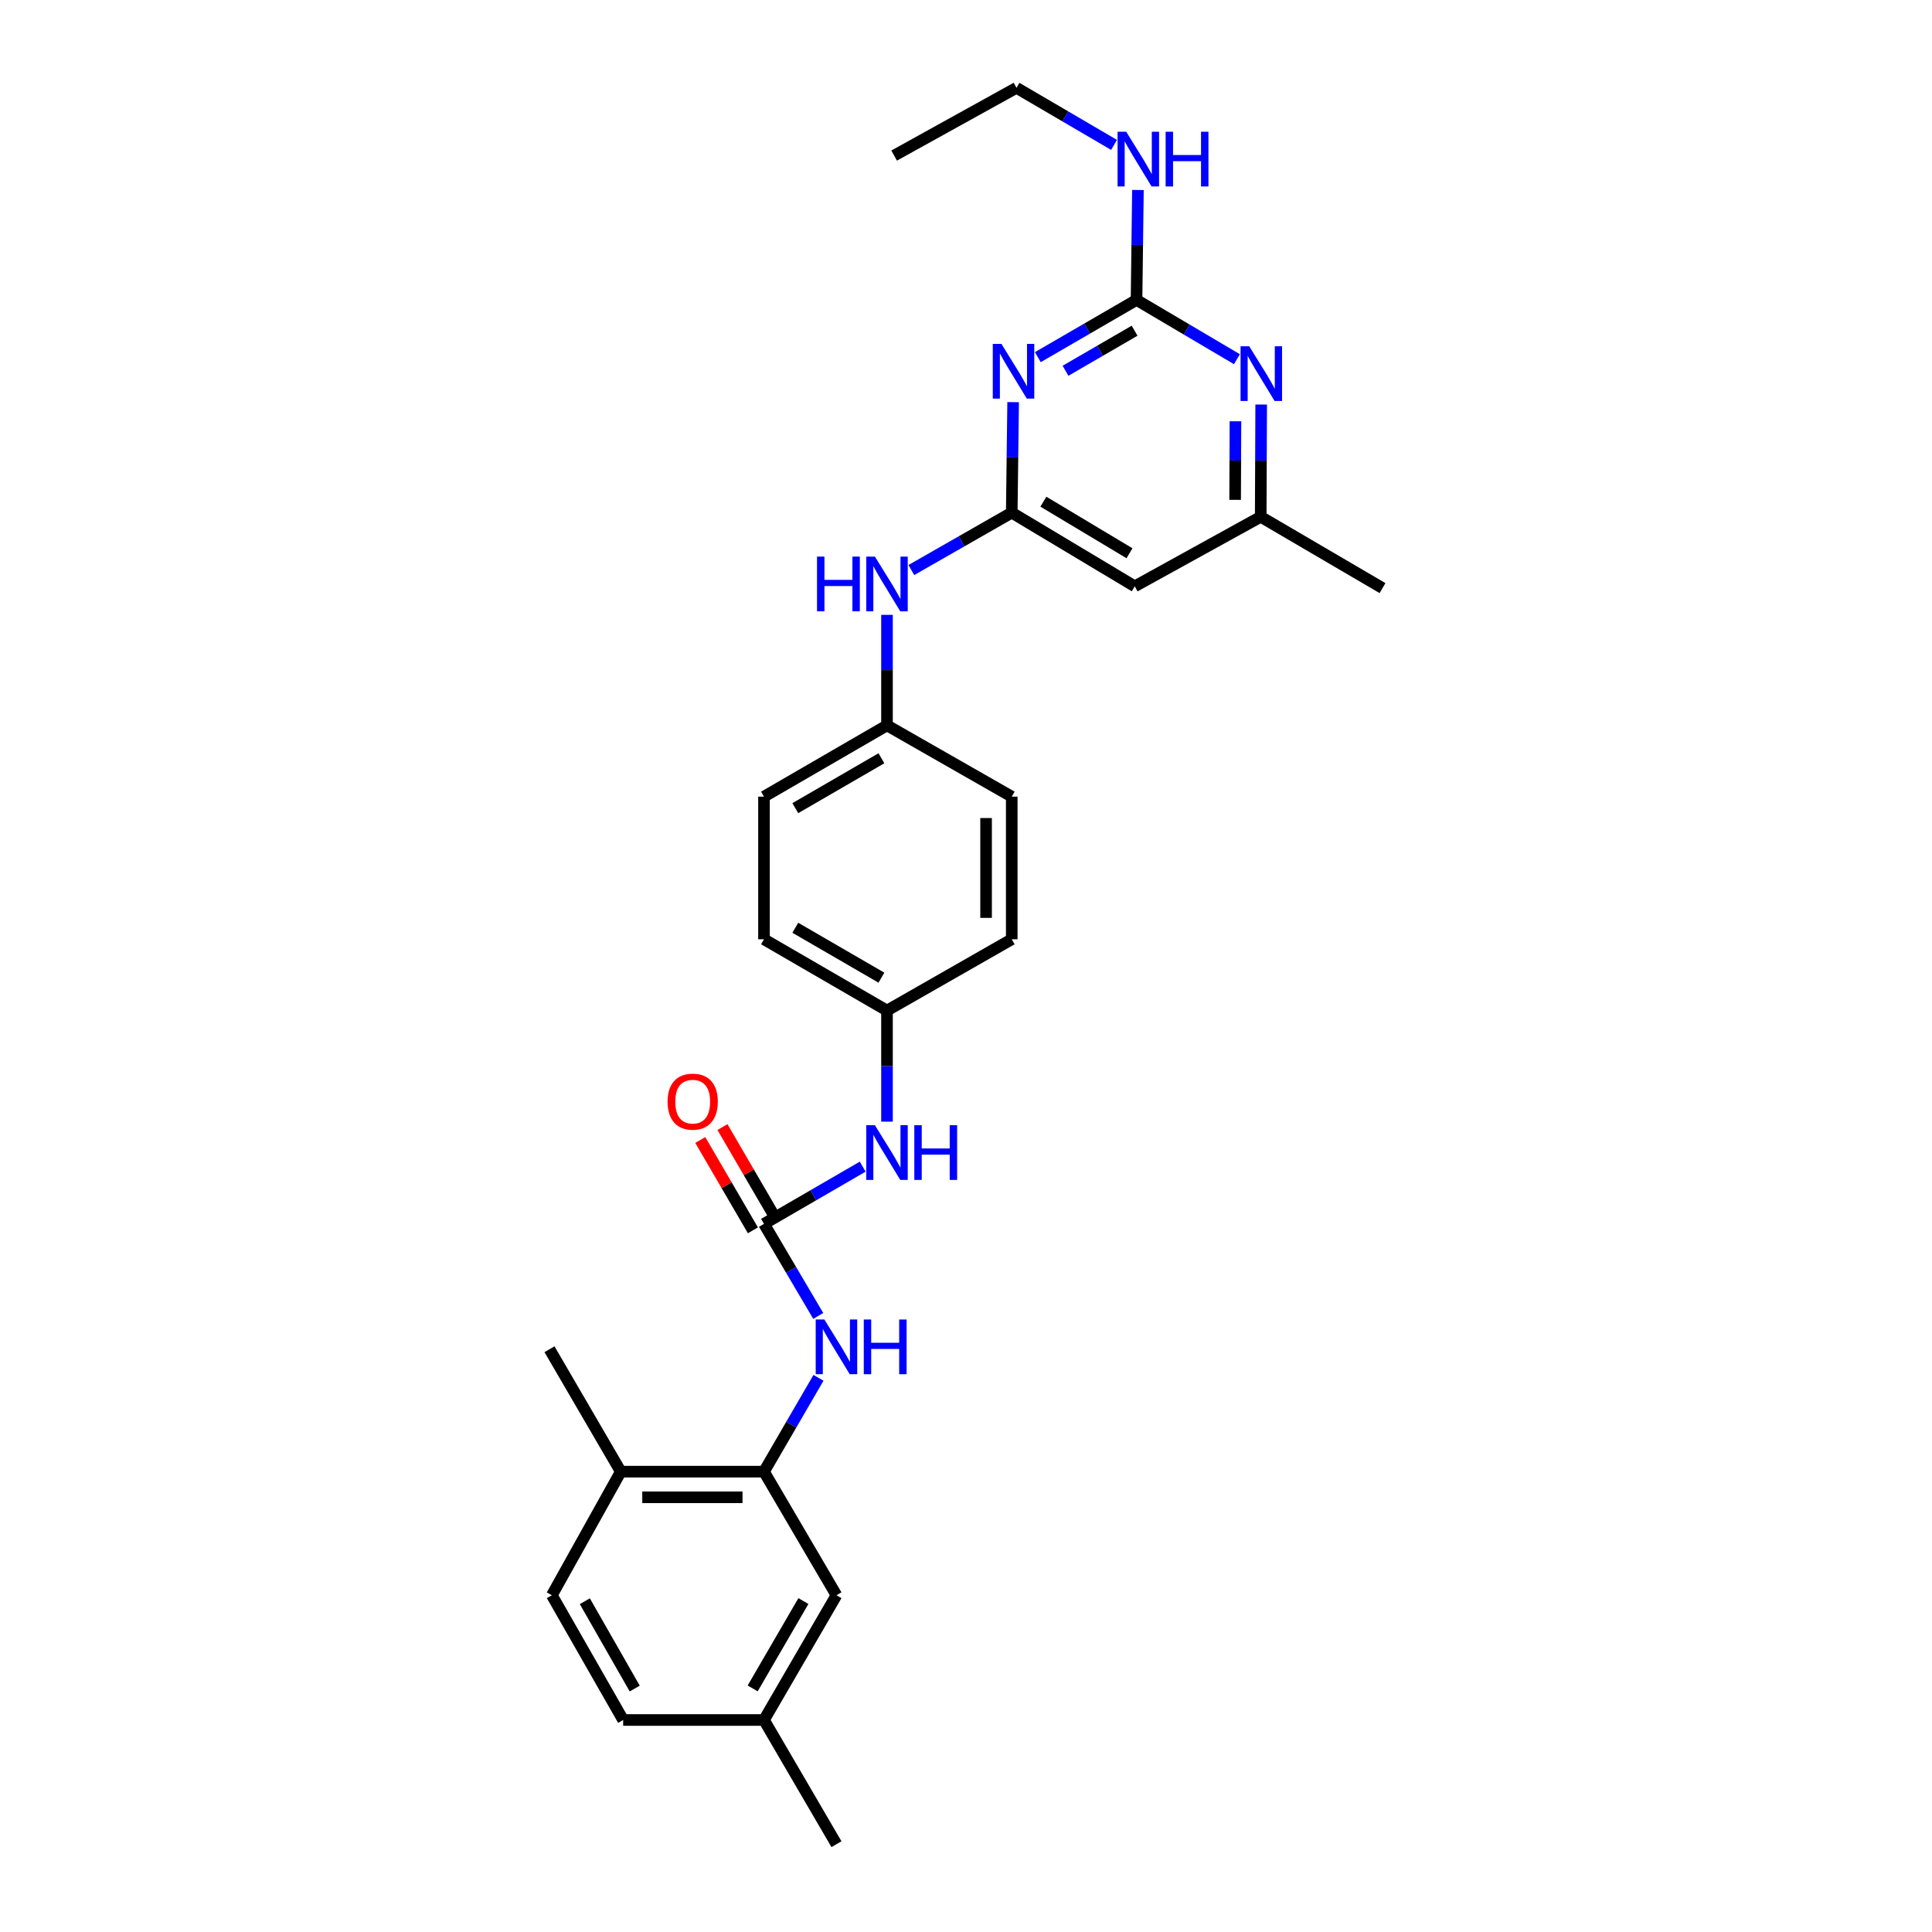 <?xml version='1.0' encoding='iso-8859-1'?>
<svg version='1.1' baseProfile='full'
              xmlns='http://www.w3.org/2000/svg'
                      xmlns:rdkit='http://www.rdkit.org/xml'
                      xmlns:xlink='http://www.w3.org/1999/xlink'
                  xml:space='preserve'
width='1000px' height='1000px' viewBox='0 0 1000 1000'>
<!-- END OF HEADER -->
<rect style='opacity:1.0;fill:#FFFFFF;stroke:none' width='1000' height='1000' x='0' y='0'> </rect>
<path class='bond-0' d='M 537.18,184.866 L 562.725,170.053' style='fill:none;fill-rule:evenodd;stroke:#0000FF;stroke-width:6px;stroke-linecap:butt;stroke-linejoin:miter;stroke-opacity:1' />
<path class='bond-0' d='M 562.725,170.053 L 588.269,155.239' style='fill:none;fill-rule:evenodd;stroke:#000000;stroke-width:6px;stroke-linecap:butt;stroke-linejoin:miter;stroke-opacity:1' />
<path class='bond-0' d='M 551.506,191.911 L 569.387,181.542' style='fill:none;fill-rule:evenodd;stroke:#0000FF;stroke-width:6px;stroke-linecap:butt;stroke-linejoin:miter;stroke-opacity:1' />
<path class='bond-0' d='M 569.387,181.542 L 587.268,171.173' style='fill:none;fill-rule:evenodd;stroke:#000000;stroke-width:6px;stroke-linecap:butt;stroke-linejoin:miter;stroke-opacity:1' />
<path class='bond-1' d='M 524.398,208.151 L 524.038,236.746' style='fill:none;fill-rule:evenodd;stroke:#0000FF;stroke-width:6px;stroke-linecap:butt;stroke-linejoin:miter;stroke-opacity:1' />
<path class='bond-1' d='M 524.038,236.746 L 523.678,265.341' style='fill:none;fill-rule:evenodd;stroke:#000000;stroke-width:6px;stroke-linecap:butt;stroke-linejoin:miter;stroke-opacity:1' />
<path class='bond-3' d='M 588.269,155.239 L 614.254,170.584' style='fill:none;fill-rule:evenodd;stroke:#000000;stroke-width:6px;stroke-linecap:butt;stroke-linejoin:miter;stroke-opacity:1' />
<path class='bond-3' d='M 614.254,170.584 L 640.238,185.929' style='fill:none;fill-rule:evenodd;stroke:#0000FF;stroke-width:6px;stroke-linecap:butt;stroke-linejoin:miter;stroke-opacity:1' />
<path class='bond-13' d='M 588.269,155.239 L 588.629,126.788' style='fill:none;fill-rule:evenodd;stroke:#000000;stroke-width:6px;stroke-linecap:butt;stroke-linejoin:miter;stroke-opacity:1' />
<path class='bond-13' d='M 588.629,126.788 L 588.989,98.337' style='fill:none;fill-rule:evenodd;stroke:#0000FF;stroke-width:6px;stroke-linecap:butt;stroke-linejoin:miter;stroke-opacity:1' />
<path class='bond-6' d='M 523.678,265.341 L 587.347,303.481' style='fill:none;fill-rule:evenodd;stroke:#000000;stroke-width:6px;stroke-linecap:butt;stroke-linejoin:miter;stroke-opacity:1' />
<path class='bond-6' d='M 540.053,259.669 L 584.621,286.366' style='fill:none;fill-rule:evenodd;stroke:#000000;stroke-width:6px;stroke-linecap:butt;stroke-linejoin:miter;stroke-opacity:1' />
<path class='bond-8' d='M 523.678,265.341 L 497.693,280.197' style='fill:none;fill-rule:evenodd;stroke:#000000;stroke-width:6px;stroke-linecap:butt;stroke-linejoin:miter;stroke-opacity:1' />
<path class='bond-8' d='M 497.693,280.197 L 471.708,295.053' style='fill:none;fill-rule:evenodd;stroke:#0000FF;stroke-width:6px;stroke-linecap:butt;stroke-linejoin:miter;stroke-opacity:1' />
<path class='bond-2' d='M 395.439,633.477 L 420.984,618.667' style='fill:none;fill-rule:evenodd;stroke:#000000;stroke-width:6px;stroke-linecap:butt;stroke-linejoin:miter;stroke-opacity:1' />
<path class='bond-2' d='M 420.984,618.667 L 446.528,603.856' style='fill:none;fill-rule:evenodd;stroke:#0000FF;stroke-width:6px;stroke-linecap:butt;stroke-linejoin:miter;stroke-opacity:1' />
<path class='bond-4' d='M 395.439,633.477 L 409.479,657.301' style='fill:none;fill-rule:evenodd;stroke:#000000;stroke-width:6px;stroke-linecap:butt;stroke-linejoin:miter;stroke-opacity:1' />
<path class='bond-4' d='M 409.479,657.301 L 423.518,681.124' style='fill:none;fill-rule:evenodd;stroke:#0000FF;stroke-width:6px;stroke-linecap:butt;stroke-linejoin:miter;stroke-opacity:1' />
<path class='bond-10' d='M 401.177,630.135 L 387.56,606.755' style='fill:none;fill-rule:evenodd;stroke:#000000;stroke-width:6px;stroke-linecap:butt;stroke-linejoin:miter;stroke-opacity:1' />
<path class='bond-10' d='M 387.56,606.755 L 373.942,583.376' style='fill:none;fill-rule:evenodd;stroke:#FF0000;stroke-width:6px;stroke-linecap:butt;stroke-linejoin:miter;stroke-opacity:1' />
<path class='bond-10' d='M 389.701,636.819 L 376.083,613.44' style='fill:none;fill-rule:evenodd;stroke:#000000;stroke-width:6px;stroke-linecap:butt;stroke-linejoin:miter;stroke-opacity:1' />
<path class='bond-10' d='M 376.083,613.44 L 362.466,590.06' style='fill:none;fill-rule:evenodd;stroke:#FF0000;stroke-width:6px;stroke-linecap:butt;stroke-linejoin:miter;stroke-opacity:1' />
<path class='bond-28' d='M 652.786,209.392 L 652.665,238.444' style='fill:none;fill-rule:evenodd;stroke:#0000FF;stroke-width:6px;stroke-linecap:butt;stroke-linejoin:miter;stroke-opacity:1' />
<path class='bond-28' d='M 652.665,238.444 L 652.543,267.496' style='fill:none;fill-rule:evenodd;stroke:#000000;stroke-width:6px;stroke-linecap:butt;stroke-linejoin:miter;stroke-opacity:1' />
<path class='bond-28' d='M 639.469,218.052 L 639.384,238.388' style='fill:none;fill-rule:evenodd;stroke:#0000FF;stroke-width:6px;stroke-linecap:butt;stroke-linejoin:miter;stroke-opacity:1' />
<path class='bond-28' d='M 639.384,238.388 L 639.298,258.725' style='fill:none;fill-rule:evenodd;stroke:#000000;stroke-width:6px;stroke-linecap:butt;stroke-linejoin:miter;stroke-opacity:1' />
<path class='bond-5' d='M 423.643,713.159 L 409.541,737.441' style='fill:none;fill-rule:evenodd;stroke:#0000FF;stroke-width:6px;stroke-linecap:butt;stroke-linejoin:miter;stroke-opacity:1' />
<path class='bond-5' d='M 409.541,737.441 L 395.439,761.723' style='fill:none;fill-rule:evenodd;stroke:#000000;stroke-width:6px;stroke-linecap:butt;stroke-linejoin:miter;stroke-opacity:1' />
<path class='bond-11' d='M 395.439,761.723 L 321.322,761.723' style='fill:none;fill-rule:evenodd;stroke:#000000;stroke-width:6px;stroke-linecap:butt;stroke-linejoin:miter;stroke-opacity:1' />
<path class='bond-11' d='M 384.322,775.004 L 332.44,775.004' style='fill:none;fill-rule:evenodd;stroke:#000000;stroke-width:6px;stroke-linecap:butt;stroke-linejoin:miter;stroke-opacity:1' />
<path class='bond-12' d='M 395.439,761.723 L 432.952,825.695' style='fill:none;fill-rule:evenodd;stroke:#000000;stroke-width:6px;stroke-linecap:butt;stroke-linejoin:miter;stroke-opacity:1' />
<path class='bond-9' d='M 587.347,303.481 L 652.543,267.496' style='fill:none;fill-rule:evenodd;stroke:#000000;stroke-width:6px;stroke-linecap:butt;stroke-linejoin:miter;stroke-opacity:1' />
<path class='bond-7' d='M 459.108,580.565 L 459.108,551.815' style='fill:none;fill-rule:evenodd;stroke:#0000FF;stroke-width:6px;stroke-linecap:butt;stroke-linejoin:miter;stroke-opacity:1' />
<path class='bond-7' d='M 459.108,551.815 L 459.108,523.065' style='fill:none;fill-rule:evenodd;stroke:#000000;stroke-width:6px;stroke-linecap:butt;stroke-linejoin:miter;stroke-opacity:1' />
<path class='bond-16' d='M 459.108,318.246 L 459.108,346.848' style='fill:none;fill-rule:evenodd;stroke:#0000FF;stroke-width:6px;stroke-linecap:butt;stroke-linejoin:miter;stroke-opacity:1' />
<path class='bond-16' d='M 459.108,346.848 L 459.108,375.451' style='fill:none;fill-rule:evenodd;stroke:#000000;stroke-width:6px;stroke-linecap:butt;stroke-linejoin:miter;stroke-opacity:1' />
<path class='bond-23' d='M 652.543,267.496 L 715.585,304.403' style='fill:none;fill-rule:evenodd;stroke:#000000;stroke-width:6px;stroke-linecap:butt;stroke-linejoin:miter;stroke-opacity:1' />
<path class='bond-14' d='M 321.322,761.723 L 285.64,825.695' style='fill:none;fill-rule:evenodd;stroke:#000000;stroke-width:6px;stroke-linecap:butt;stroke-linejoin:miter;stroke-opacity:1' />
<path class='bond-24' d='M 321.322,761.723 L 284.415,698.364' style='fill:none;fill-rule:evenodd;stroke:#000000;stroke-width:6px;stroke-linecap:butt;stroke-linejoin:miter;stroke-opacity:1' />
<path class='bond-17' d='M 432.952,825.695 L 395.439,890.271' style='fill:none;fill-rule:evenodd;stroke:#000000;stroke-width:6px;stroke-linecap:butt;stroke-linejoin:miter;stroke-opacity:1' />
<path class='bond-17' d='M 415.84,828.71 L 389.582,873.914' style='fill:none;fill-rule:evenodd;stroke:#000000;stroke-width:6px;stroke-linecap:butt;stroke-linejoin:miter;stroke-opacity:1' />
<path class='bond-25' d='M 576.625,75.001 L 551.38,60.228' style='fill:none;fill-rule:evenodd;stroke:#0000FF;stroke-width:6px;stroke-linecap:butt;stroke-linejoin:miter;stroke-opacity:1' />
<path class='bond-25' d='M 551.38,60.228 L 526.135,45.455' style='fill:none;fill-rule:evenodd;stroke:#000000;stroke-width:6px;stroke-linecap:butt;stroke-linejoin:miter;stroke-opacity:1' />
<path class='bond-30' d='M 285.64,825.695 L 322.54,890.271' style='fill:none;fill-rule:evenodd;stroke:#000000;stroke-width:6px;stroke-linecap:butt;stroke-linejoin:miter;stroke-opacity:1' />
<path class='bond-30' d='M 302.706,828.792 L 328.536,873.996' style='fill:none;fill-rule:evenodd;stroke:#000000;stroke-width:6px;stroke-linecap:butt;stroke-linejoin:miter;stroke-opacity:1' />
<path class='bond-15' d='M 459.108,523.065 L 395.439,486.165' style='fill:none;fill-rule:evenodd;stroke:#000000;stroke-width:6px;stroke-linecap:butt;stroke-linejoin:miter;stroke-opacity:1' />
<path class='bond-15' d='M 456.218,506.039 L 411.649,480.209' style='fill:none;fill-rule:evenodd;stroke:#000000;stroke-width:6px;stroke-linecap:butt;stroke-linejoin:miter;stroke-opacity:1' />
<path class='bond-29' d='M 459.108,523.065 L 523.678,486.165' style='fill:none;fill-rule:evenodd;stroke:#000000;stroke-width:6px;stroke-linecap:butt;stroke-linejoin:miter;stroke-opacity:1' />
<path class='bond-20' d='M 459.108,375.451 L 523.678,412.343' style='fill:none;fill-rule:evenodd;stroke:#000000;stroke-width:6px;stroke-linecap:butt;stroke-linejoin:miter;stroke-opacity:1' />
<path class='bond-22' d='M 459.108,375.451 L 395.439,412.343' style='fill:none;fill-rule:evenodd;stroke:#000000;stroke-width:6px;stroke-linecap:butt;stroke-linejoin:miter;stroke-opacity:1' />
<path class='bond-22' d='M 456.217,392.476 L 411.648,418.301' style='fill:none;fill-rule:evenodd;stroke:#000000;stroke-width:6px;stroke-linecap:butt;stroke-linejoin:miter;stroke-opacity:1' />
<path class='bond-18' d='M 395.439,890.271 L 322.54,890.271' style='fill:none;fill-rule:evenodd;stroke:#000000;stroke-width:6px;stroke-linecap:butt;stroke-linejoin:miter;stroke-opacity:1' />
<path class='bond-26' d='M 395.439,890.271 L 432.952,954.545' style='fill:none;fill-rule:evenodd;stroke:#000000;stroke-width:6px;stroke-linecap:butt;stroke-linejoin:miter;stroke-opacity:1' />
<path class='bond-19' d='M 523.678,486.165 L 523.678,412.343' style='fill:none;fill-rule:evenodd;stroke:#000000;stroke-width:6px;stroke-linecap:butt;stroke-linejoin:miter;stroke-opacity:1' />
<path class='bond-19' d='M 510.396,475.092 L 510.396,423.417' style='fill:none;fill-rule:evenodd;stroke:#000000;stroke-width:6px;stroke-linecap:butt;stroke-linejoin:miter;stroke-opacity:1' />
<path class='bond-21' d='M 395.439,486.165 L 395.439,412.343' style='fill:none;fill-rule:evenodd;stroke:#000000;stroke-width:6px;stroke-linecap:butt;stroke-linejoin:miter;stroke-opacity:1' />
<path class='bond-27' d='M 526.135,45.455 L 462.798,80.525' style='fill:none;fill-rule:evenodd;stroke:#000000;stroke-width:6px;stroke-linecap:butt;stroke-linejoin:miter;stroke-opacity:1' />
<path  class='atom-0' d='M 518.34 178.001
L 527.62 193.001
Q 528.54 194.481, 530.02 197.161
Q 531.5 199.841, 531.58 200.001
L 531.58 178.001
L 535.34 178.001
L 535.34 206.321
L 531.46 206.321
L 521.5 189.921
Q 520.34 188.001, 519.1 185.801
Q 517.9 183.601, 517.54 182.921
L 517.54 206.321
L 513.86 206.321
L 513.86 178.001
L 518.34 178.001
' fill='#0000FF'/>
<path  class='atom-4' d='M 646.593 179.219
L 655.873 194.219
Q 656.793 195.699, 658.273 198.379
Q 659.753 201.059, 659.833 201.219
L 659.833 179.219
L 663.593 179.219
L 663.593 207.539
L 659.713 207.539
L 649.753 191.139
Q 648.593 189.219, 647.353 187.019
Q 646.153 184.819, 645.793 184.139
L 645.793 207.539
L 642.113 207.539
L 642.113 179.219
L 646.593 179.219
' fill='#0000FF'/>
<path  class='atom-5' d='M 426.692 682.972
L 435.972 697.972
Q 436.892 699.452, 438.372 702.132
Q 439.852 704.812, 439.932 704.972
L 439.932 682.972
L 443.692 682.972
L 443.692 711.292
L 439.812 711.292
L 429.852 694.892
Q 428.692 692.972, 427.452 690.772
Q 426.252 688.572, 425.892 687.892
L 425.892 711.292
L 422.212 711.292
L 422.212 682.972
L 426.692 682.972
' fill='#0000FF'/>
<path  class='atom-5' d='M 447.092 682.972
L 450.932 682.972
L 450.932 695.012
L 465.412 695.012
L 465.412 682.972
L 469.252 682.972
L 469.252 711.292
L 465.412 711.292
L 465.412 698.212
L 450.932 698.212
L 450.932 711.292
L 447.092 711.292
L 447.092 682.972
' fill='#0000FF'/>
<path  class='atom-8' d='M 452.848 582.403
L 462.128 597.403
Q 463.048 598.883, 464.528 601.563
Q 466.008 604.243, 466.088 604.403
L 466.088 582.403
L 469.848 582.403
L 469.848 610.723
L 465.968 610.723
L 456.008 594.323
Q 454.848 592.403, 453.608 590.203
Q 452.408 588.003, 452.048 587.323
L 452.048 610.723
L 448.368 610.723
L 448.368 582.403
L 452.848 582.403
' fill='#0000FF'/>
<path  class='atom-8' d='M 473.248 582.403
L 477.088 582.403
L 477.088 594.443
L 491.568 594.443
L 491.568 582.403
L 495.408 582.403
L 495.408 610.723
L 491.568 610.723
L 491.568 597.643
L 477.088 597.643
L 477.088 610.723
L 473.248 610.723
L 473.248 582.403
' fill='#0000FF'/>
<path  class='atom-9' d='M 422.888 288.096
L 426.728 288.096
L 426.728 300.136
L 441.208 300.136
L 441.208 288.096
L 445.048 288.096
L 445.048 316.416
L 441.208 316.416
L 441.208 303.336
L 426.728 303.336
L 426.728 316.416
L 422.888 316.416
L 422.888 288.096
' fill='#0000FF'/>
<path  class='atom-9' d='M 452.848 288.096
L 462.128 303.096
Q 463.048 304.576, 464.528 307.256
Q 466.008 309.936, 466.088 310.096
L 466.088 288.096
L 469.848 288.096
L 469.848 316.416
L 465.968 316.416
L 456.008 300.016
Q 454.848 298.096, 453.608 295.896
Q 452.408 293.696, 452.048 293.016
L 452.048 316.416
L 448.368 316.416
L 448.368 288.096
L 452.848 288.096
' fill='#0000FF'/>
<path  class='atom-11' d='M 345.539 570.205
Q 345.539 563.405, 348.899 559.605
Q 352.259 555.805, 358.539 555.805
Q 364.819 555.805, 368.179 559.605
Q 371.539 563.405, 371.539 570.205
Q 371.539 577.085, 368.139 581.005
Q 364.739 584.885, 358.539 584.885
Q 352.299 584.885, 348.899 581.005
Q 345.539 577.125, 345.539 570.205
M 358.539 581.685
Q 362.859 581.685, 365.179 578.805
Q 367.539 575.885, 367.539 570.205
Q 367.539 564.645, 365.179 561.845
Q 362.859 559.005, 358.539 559.005
Q 354.219 559.005, 351.859 561.805
Q 349.539 564.605, 349.539 570.205
Q 349.539 575.925, 351.859 578.805
Q 354.219 581.685, 358.539 581.685
' fill='#FF0000'/>
<path  class='atom-14' d='M 582.931 68.195
L 592.211 83.195
Q 593.131 84.674, 594.611 87.355
Q 596.091 90.034, 596.171 90.195
L 596.171 68.195
L 599.931 68.195
L 599.931 96.514
L 596.051 96.514
L 586.091 80.115
Q 584.931 78.195, 583.691 75.995
Q 582.491 73.794, 582.131 73.115
L 582.131 96.514
L 578.451 96.514
L 578.451 68.195
L 582.931 68.195
' fill='#0000FF'/>
<path  class='atom-14' d='M 603.331 68.195
L 607.171 68.195
L 607.171 80.234
L 621.651 80.234
L 621.651 68.195
L 625.491 68.195
L 625.491 96.514
L 621.651 96.514
L 621.651 83.434
L 607.171 83.434
L 607.171 96.514
L 603.331 96.514
L 603.331 68.195
' fill='#0000FF'/>
</svg>
